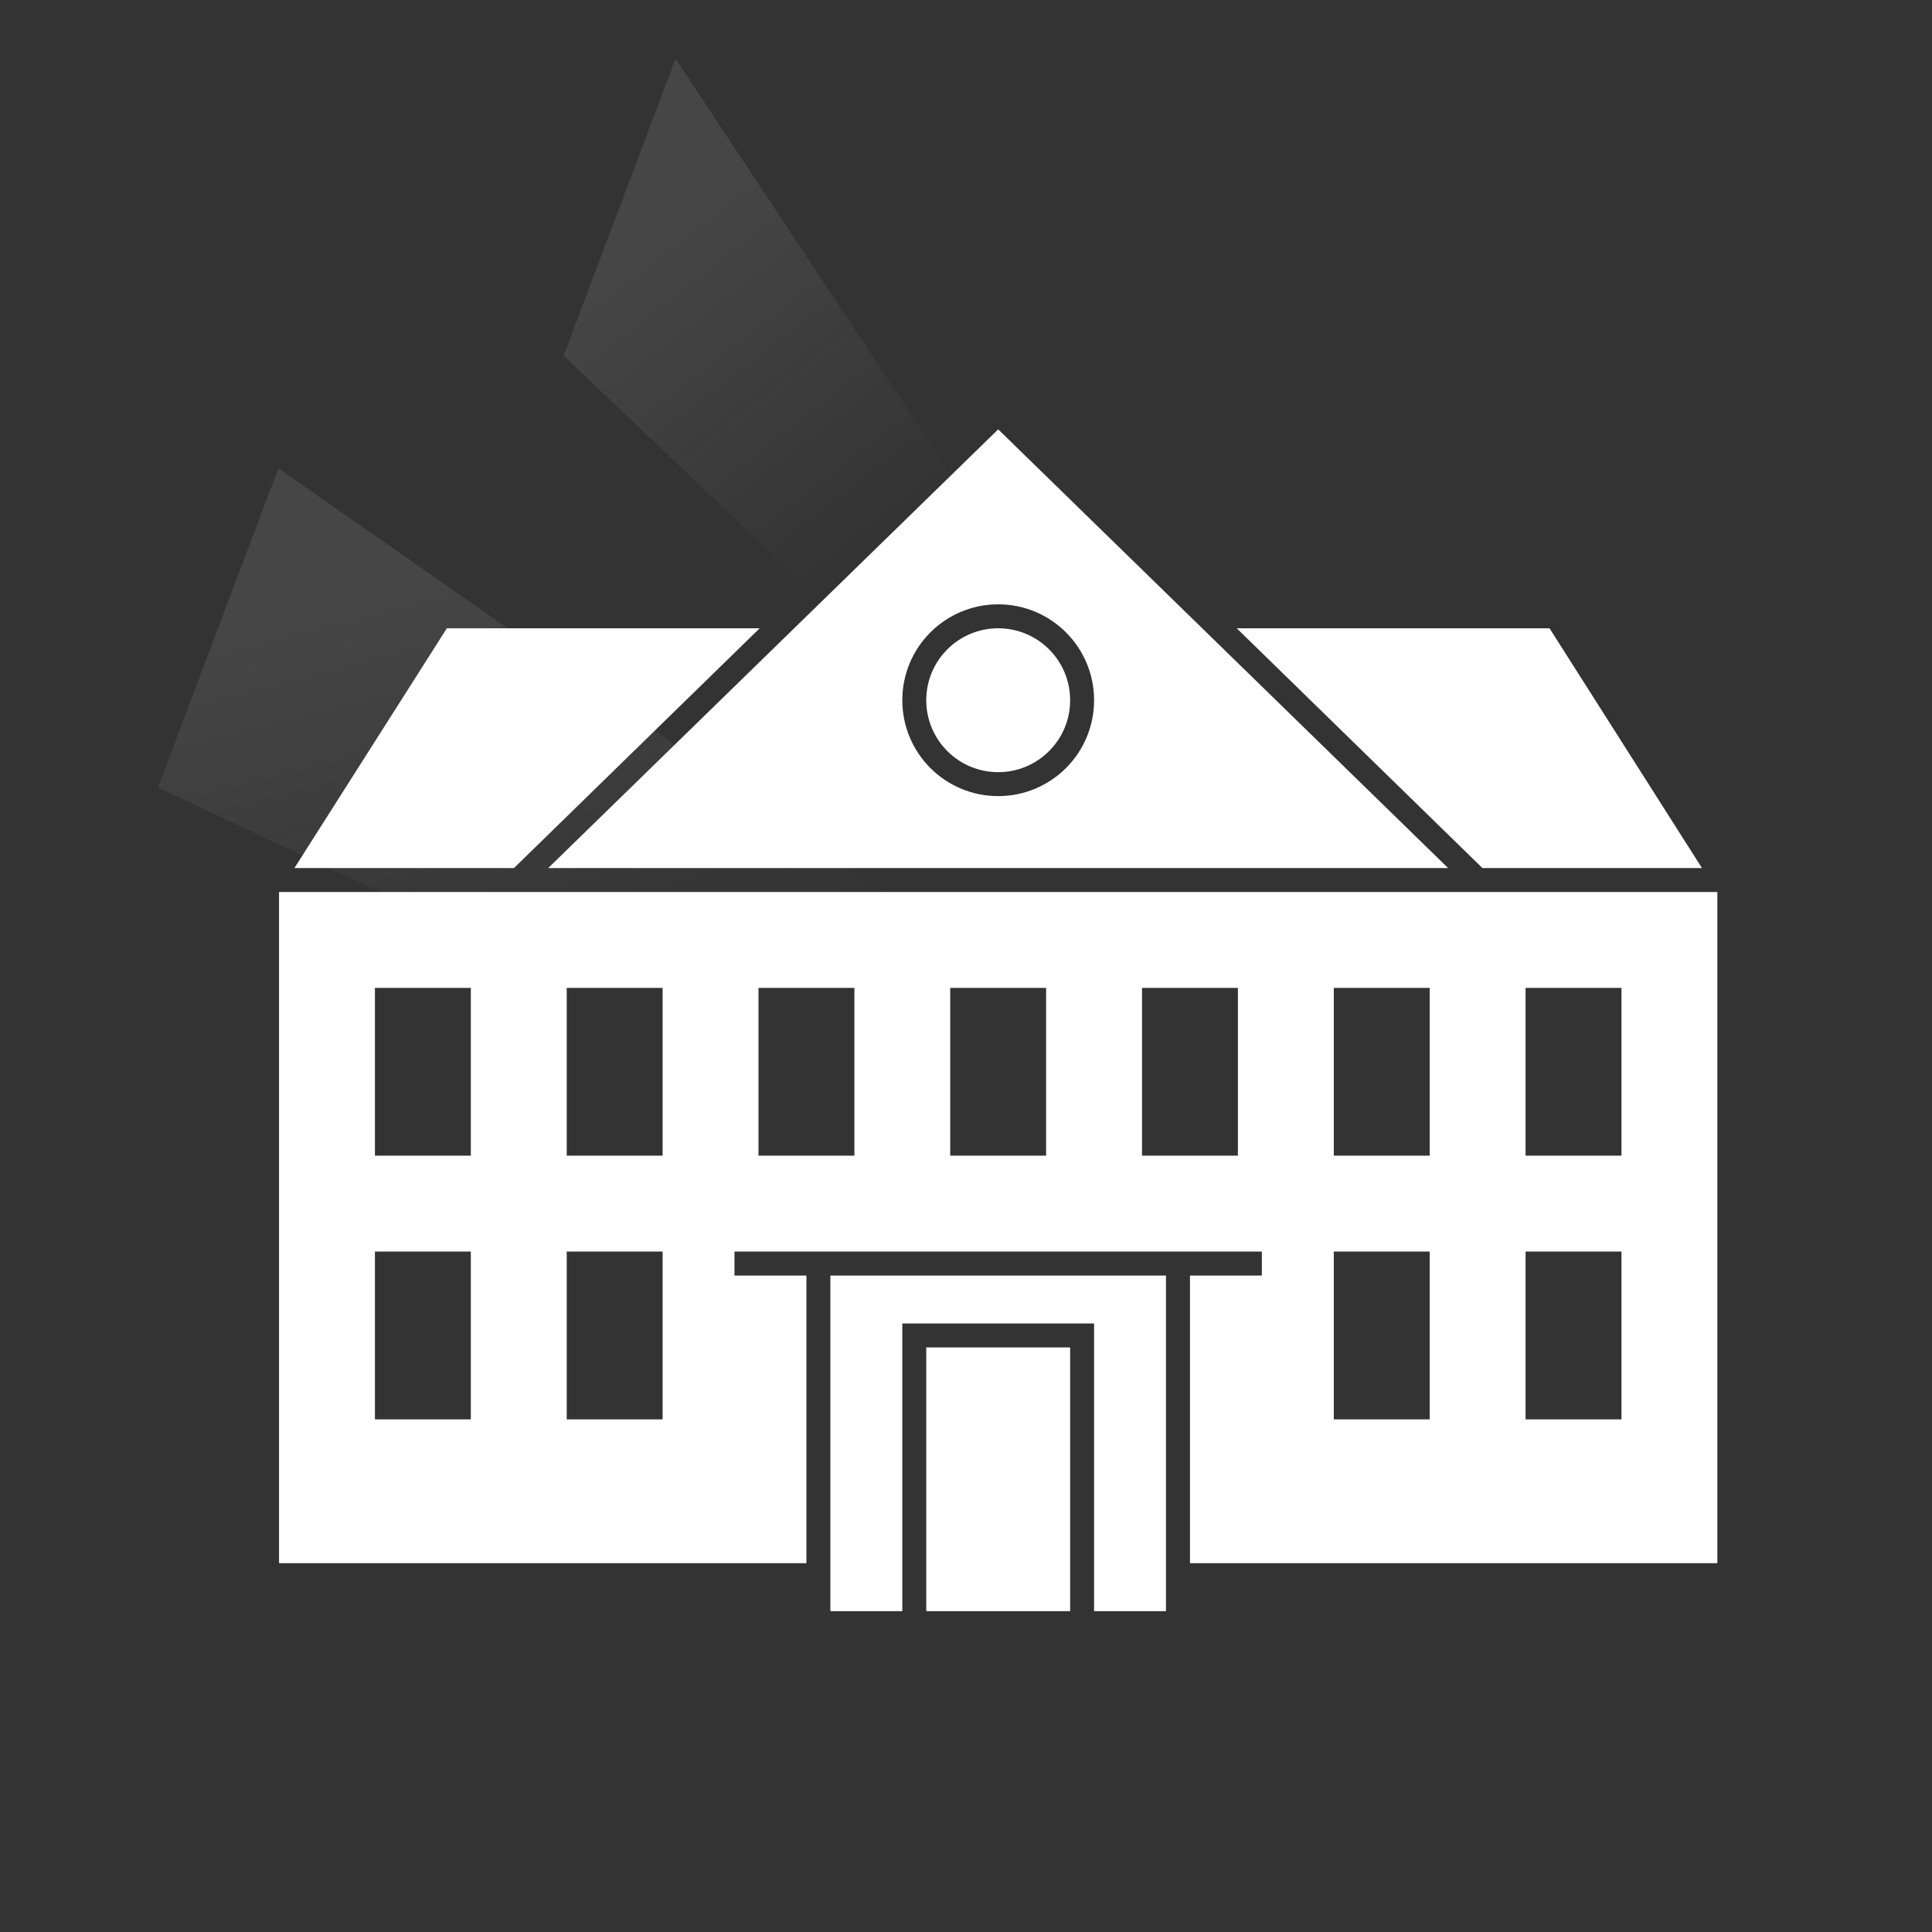 <svg width="30" height="30" viewBox="0 0 30 30" fill="none" xmlns="http://www.w3.org/2000/svg">
<rect x="0" y="0" width="30" height="30" fill="#333333" stroke="none"/>
<g clip-path="url(#clip0_12100_87052)">
<g opacity="0.1">
<path d="M10.49 0.912L17.62 11.683L16.987 13.363L8.752 5.522L10.49 0.912Z" fill="url(#paint0_linear_12100_87052)"/>
<path d="M4.322 7.271L19.154 17.619L18.368 19.705L2.452 12.23L4.322 7.271Z" fill="url(#paint1_linear_12100_87052)"/>
</g>
<path d="M15.5 6.667L8.513 13.479H22.486L15.5 6.667ZM15.5 12.362C14.677 12.362 14.011 11.696 14.011 10.873C14.011 10.05 14.677 9.384 15.5 9.384C16.322 9.384 16.989 10.05 16.989 10.873C16.989 11.696 16.322 12.362 15.5 12.362Z" fill="white"/>
<path d="M23.019 13.479H26.428L24.061 9.756H19.204L23.019 13.479Z" fill="white"/>
<path d="M7.981 13.479L11.796 9.756H6.939L4.572 13.479H7.981Z" fill="white"/>
<path d="M16.617 20.923H14.383V25.018H16.617V20.923Z" fill="white"/>
<path d="M12.894 25.018H14.011V20.551H16.989V25.018H18.105V19.807H12.894V25.018Z" fill="white"/>
<path d="M15.5 11.99C16.117 11.99 16.617 11.49 16.617 10.873C16.617 10.256 16.117 9.756 15.5 9.756C14.883 9.756 14.383 10.256 14.383 10.873C14.383 11.49 14.883 11.99 15.5 11.99Z" fill="white"/>
<path d="M4.333 13.851V24.273H12.522V19.807H11.405V19.434H19.594V19.807H18.478V24.273H26.667V13.851H4.333ZM7.311 22.04H5.822V19.434H7.311V22.04ZM7.311 17.945H5.822V15.34H7.311V17.945ZM10.289 22.04H8.8V19.434H10.289V22.04ZM10.289 17.945H8.8V15.34H10.289V17.945ZM13.267 17.945H11.778V15.34H13.267V17.945ZM16.244 17.945H14.755V15.34H16.244V17.945ZM19.222 17.945H17.733V15.34H19.222V17.945ZM22.2 22.04H20.711V19.434H22.2V22.04ZM22.2 17.945H20.711V15.34H22.2V17.945ZM25.178 22.04H23.689V19.434H25.178V22.04ZM25.178 17.945H23.689V15.34H25.178V17.945Z" fill="white"/>
</g>
<defs>
<linearGradient id="paint0_linear_12100_87052" x1="10.755" y1="3.179" x2="14.432" y2="7.918" gradientUnits="userSpaceOnUse">
<stop stop-color="#F5F5F5"/>
<stop offset="1" stop-color="white" stop-opacity="0"/>
</linearGradient>
<linearGradient id="paint1_linear_12100_87052" x1="5.452" y1="9.244" x2="7.093" y2="15.762" gradientUnits="userSpaceOnUse">
<stop stop-color="#F5F5F5"/>
<stop offset="1" stop-color="white" stop-opacity="0"/>
</linearGradient>
<clipPath id="clip0_12100_87052">
<rect width="30" height="30" fill="white"/>
</clipPath>
</defs>
</svg>
